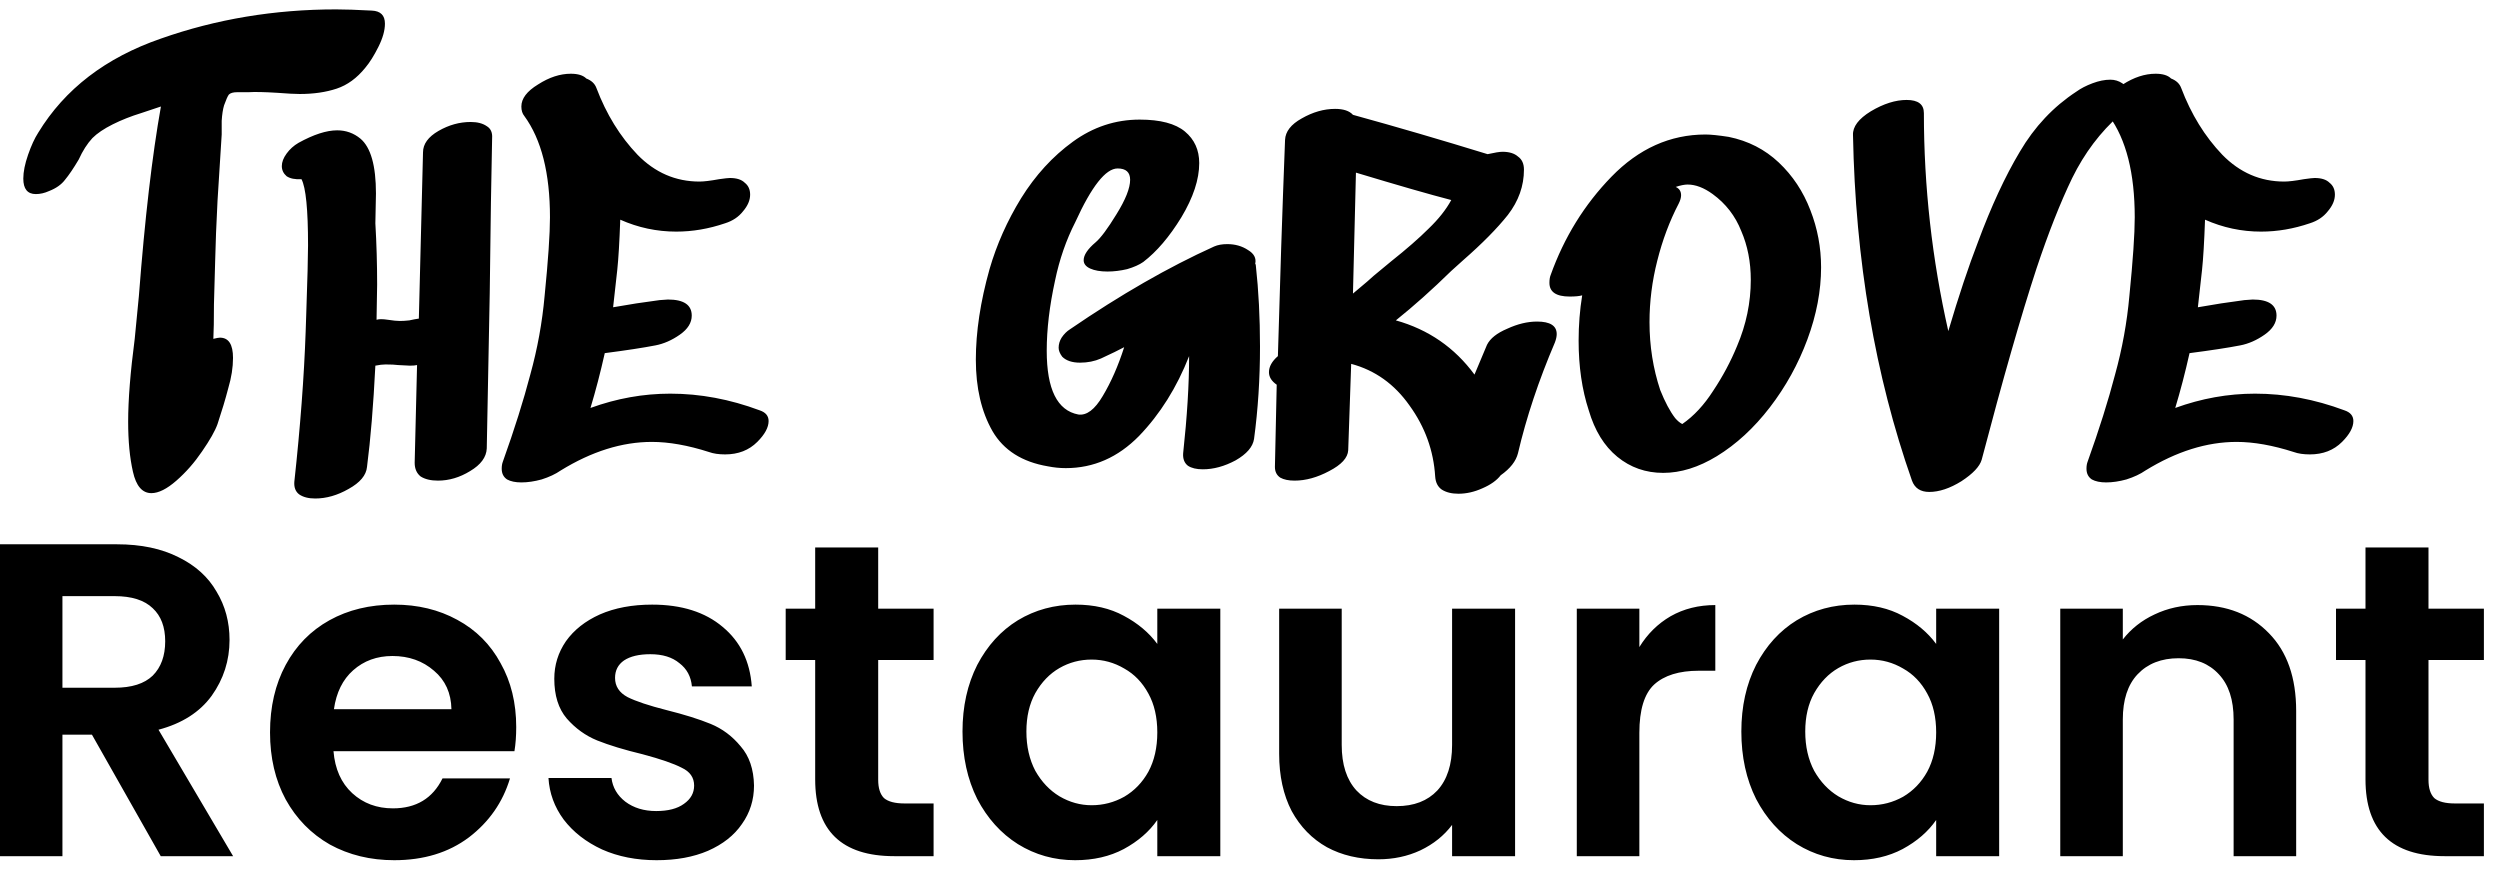   <svg width="152" height="53" viewBox="0 0 152 53" fill="none" xmlns="http://www.w3.org/2000/svg">
            <path
              d="M22.607 0.644C23.138 0.668 23.404 0.933 23.404 1.441C23.404 1.851 23.271 2.322 23.005 2.853C22.74 3.384 22.474 3.807 22.208 4.121C21.701 4.749 21.122 5.171 20.47 5.389C19.818 5.606 19.069 5.715 18.224 5.715C17.934 5.715 17.475 5.691 16.848 5.642C16.075 5.594 15.495 5.582 15.109 5.606C14.916 5.606 14.686 5.606 14.421 5.606C14.179 5.606 14.01 5.654 13.914 5.751C13.841 5.847 13.745 6.065 13.624 6.403C13.551 6.644 13.503 6.958 13.479 7.345C13.479 7.731 13.479 8.009 13.479 8.178L13.226 12.198C13.153 13.599 13.105 14.83 13.081 15.893C13.056 16.931 13.032 17.8 13.008 18.501C13.008 19.442 12.996 20.143 12.972 20.602C13.165 20.553 13.298 20.529 13.37 20.529C13.902 20.529 14.167 20.94 14.167 21.761C14.167 22.34 14.071 22.956 13.877 23.608C13.708 24.26 13.491 24.984 13.226 25.781C13.081 26.192 12.767 26.747 12.284 27.447C11.825 28.123 11.306 28.715 10.726 29.222C10.147 29.729 9.64 29.983 9.205 29.983C8.65 29.983 8.275 29.548 8.082 28.679C7.889 27.834 7.792 26.82 7.792 25.636C7.792 24.308 7.925 22.63 8.191 20.602L8.444 17.994C8.806 13.285 9.253 9.445 9.784 6.475C9.64 6.524 9.241 6.656 8.589 6.874C7.961 7.067 7.382 7.296 6.851 7.562C6.319 7.828 5.909 8.105 5.619 8.395C5.305 8.733 5.027 9.168 4.786 9.699C4.472 10.23 4.194 10.641 3.953 10.931C3.736 11.22 3.41 11.45 2.975 11.619C2.709 11.739 2.444 11.8 2.178 11.8C1.671 11.8 1.417 11.486 1.417 10.858C1.417 10.448 1.514 9.965 1.707 9.409C1.9 8.854 2.106 8.407 2.323 8.069C3.941 5.413 6.428 3.505 9.784 2.346C13.141 1.163 16.691 0.571 20.433 0.571C20.965 0.571 21.689 0.595 22.607 0.644ZM25.719 9.264C25.719 8.757 26.033 8.323 26.661 7.96C27.289 7.598 27.941 7.417 28.617 7.417C29.027 7.417 29.353 7.502 29.595 7.671C29.836 7.815 29.945 8.057 29.921 8.395C29.873 10.472 29.824 13.611 29.776 17.812L29.595 27.266C29.571 27.797 29.233 28.256 28.581 28.643C27.953 29.029 27.301 29.222 26.625 29.222C26.19 29.222 25.84 29.138 25.574 28.969C25.333 28.776 25.212 28.498 25.212 28.136L25.357 22.195C25.26 22.219 25.116 22.232 24.922 22.232L24.198 22.195C24.029 22.171 23.775 22.159 23.437 22.159C23.268 22.159 23.063 22.183 22.822 22.232C22.701 24.646 22.532 26.699 22.314 28.389C22.266 28.896 21.892 29.343 21.192 29.729C20.515 30.116 19.839 30.309 19.163 30.309C18.753 30.309 18.427 30.224 18.185 30.055C17.968 29.886 17.871 29.633 17.895 29.295C18.258 25.962 18.487 22.92 18.584 20.167L18.62 19.08C18.692 16.979 18.729 15.591 18.729 14.915C18.729 12.742 18.596 11.401 18.33 10.894C17.944 10.918 17.642 10.858 17.425 10.713C17.231 10.544 17.135 10.339 17.135 10.097C17.135 9.856 17.231 9.602 17.425 9.337C17.618 9.071 17.859 8.854 18.149 8.685C19.067 8.178 19.851 7.924 20.503 7.924C21.035 7.924 21.506 8.093 21.916 8.431C22.544 8.962 22.858 10.073 22.858 11.764L22.822 13.575C22.894 14.806 22.93 16.05 22.93 17.305L22.894 19.442C23.039 19.394 23.268 19.394 23.582 19.442C23.896 19.491 24.138 19.515 24.307 19.515C24.476 19.515 24.669 19.503 24.886 19.479C25.104 19.43 25.297 19.394 25.466 19.37L25.719 9.264ZM46.188 24.948C46.55 25.069 46.731 25.286 46.731 25.6C46.731 25.986 46.502 26.409 46.043 26.868C45.536 27.375 44.884 27.628 44.087 27.628C43.7 27.628 43.374 27.58 43.109 27.484C41.829 27.073 40.67 26.868 39.632 26.868C37.821 26.868 35.973 27.447 34.09 28.606C33.776 28.824 33.389 29.005 32.931 29.15C32.496 29.27 32.086 29.331 31.699 29.331C31.337 29.331 31.047 29.27 30.83 29.15C30.613 29.005 30.504 28.788 30.504 28.498C30.504 28.329 30.528 28.184 30.576 28.063C31.276 26.107 31.832 24.344 32.242 22.775C32.677 21.205 32.967 19.611 33.112 17.994C33.329 15.82 33.438 14.227 33.438 13.212C33.438 10.532 32.919 8.48 31.88 7.055C31.759 6.91 31.699 6.717 31.699 6.475C31.699 5.992 32.037 5.546 32.713 5.135C33.389 4.7 34.053 4.483 34.706 4.483C35.14 4.483 35.454 4.58 35.647 4.773C35.961 4.894 36.166 5.087 36.263 5.352C36.867 6.946 37.7 8.298 38.762 9.409C39.825 10.496 41.08 11.039 42.529 11.039C42.795 11.039 43.193 10.991 43.725 10.894C44.063 10.846 44.28 10.822 44.377 10.822C44.787 10.822 45.089 10.918 45.282 11.112C45.499 11.281 45.608 11.522 45.608 11.836C45.608 12.174 45.463 12.512 45.173 12.85C44.908 13.188 44.546 13.43 44.087 13.575C43.097 13.913 42.107 14.082 41.117 14.082C39.933 14.082 38.798 13.84 37.712 13.357C37.663 14.71 37.603 15.724 37.531 16.4L37.277 18.682C38.219 18.513 39.161 18.368 40.102 18.247L40.609 18.211C41.575 18.211 42.058 18.537 42.058 19.189C42.058 19.624 41.817 20.01 41.334 20.348C40.851 20.686 40.356 20.903 39.849 21C39.1 21.145 38.074 21.302 36.77 21.471C36.505 22.654 36.215 23.765 35.901 24.803C37.495 24.224 39.112 23.934 40.754 23.934C42.566 23.934 44.377 24.272 46.188 24.948ZM76.318 16.038C76.342 16.062 76.355 16.098 76.355 16.146C76.523 17.668 76.608 19.31 76.608 21.072C76.608 23.028 76.487 24.9 76.246 26.687C76.173 27.17 75.799 27.604 75.123 27.991C74.447 28.353 73.783 28.534 73.131 28.534C72.744 28.534 72.443 28.462 72.225 28.317C72.008 28.148 71.911 27.894 71.936 27.556C72.177 25.334 72.298 23.366 72.298 21.652C71.549 23.56 70.535 25.177 69.255 26.506C67.975 27.81 66.49 28.462 64.8 28.462C64.438 28.462 64.076 28.425 63.713 28.353C62.144 28.087 61.021 27.375 60.345 26.216C59.669 25.033 59.331 23.584 59.331 21.869C59.331 20.179 59.608 18.344 60.164 16.364C60.598 14.867 61.238 13.43 62.083 12.053C62.953 10.653 64.003 9.506 65.235 8.612C66.466 7.719 67.818 7.272 69.291 7.272C70.547 7.272 71.465 7.514 72.044 7.997C72.624 8.48 72.913 9.119 72.913 9.916C72.913 10.906 72.551 12.005 71.827 13.212C71.102 14.396 70.33 15.301 69.509 15.929C69.267 16.098 68.941 16.243 68.531 16.364C68.12 16.46 67.722 16.509 67.335 16.509C66.901 16.509 66.551 16.448 66.285 16.328C66.019 16.207 65.887 16.038 65.887 15.82C65.887 15.506 66.128 15.144 66.611 14.734C66.925 14.468 67.347 13.901 67.879 13.031C68.434 12.138 68.712 11.438 68.712 10.931C68.712 10.472 68.458 10.242 67.951 10.242C67.227 10.242 66.37 11.329 65.379 13.502C64.824 14.589 64.414 15.772 64.148 17.052C63.81 18.597 63.641 20.022 63.641 21.326C63.641 23.668 64.281 24.96 65.561 25.202C66.068 25.274 66.563 24.9 67.046 24.079C67.553 23.234 67.987 22.244 68.35 21.109C68.036 21.278 67.565 21.507 66.937 21.797C66.551 21.966 66.128 22.05 65.669 22.05C65.186 22.05 64.824 21.93 64.583 21.688C64.438 21.495 64.365 21.314 64.365 21.145C64.365 20.928 64.426 20.722 64.546 20.529C64.691 20.312 64.86 20.143 65.053 20.022C68.12 17.921 71.042 16.243 73.819 14.987C74.036 14.891 74.302 14.842 74.616 14.842C75.099 14.842 75.521 14.963 75.884 15.205C76.246 15.422 76.391 15.7 76.318 16.038ZM84.578 15.893C85.52 15.144 86.281 14.48 86.86 13.901C87.464 13.321 87.923 12.742 88.237 12.162C86.933 11.824 85.001 11.269 82.441 10.496L82.26 17.849C82.985 17.245 83.407 16.883 83.528 16.762L84.578 15.893ZM90.41 20.964C90.603 20.577 91.014 20.251 91.641 19.986C92.269 19.696 92.873 19.551 93.453 19.551C94.249 19.551 94.648 19.805 94.648 20.312C94.648 20.457 94.612 20.626 94.539 20.819C93.549 23.137 92.801 25.383 92.293 27.556C92.173 28.039 91.823 28.486 91.243 28.896C91.002 29.21 90.627 29.476 90.12 29.693C89.637 29.91 89.154 30.019 88.671 30.019C88.261 30.019 87.923 29.935 87.657 29.765C87.416 29.596 87.283 29.331 87.259 28.969C87.162 27.399 86.643 25.962 85.701 24.658C84.784 23.354 83.6 22.509 82.152 22.123L81.971 27.375C81.946 27.834 81.56 28.256 80.811 28.643C80.087 29.029 79.387 29.222 78.711 29.222C78.348 29.222 78.059 29.162 77.841 29.041C77.624 28.896 77.515 28.679 77.515 28.389L77.624 23.391C77.31 23.173 77.153 22.92 77.153 22.63C77.153 22.292 77.334 21.966 77.696 21.652C77.817 17.257 77.962 12.874 78.131 8.504C78.155 7.997 78.493 7.562 79.145 7.2C79.821 6.813 80.498 6.62 81.174 6.62C81.681 6.62 82.043 6.741 82.26 6.982C84.892 7.707 87.621 8.504 90.446 9.373C90.881 9.276 91.183 9.228 91.352 9.228C91.762 9.228 92.076 9.325 92.293 9.518C92.535 9.687 92.656 9.953 92.656 10.315C92.656 11.305 92.33 12.222 91.678 13.068C91.026 13.889 90.12 14.806 88.961 15.82L88.237 16.472C87.078 17.607 85.955 18.609 84.868 19.479C86.848 20.034 88.442 21.133 89.649 22.775C89.746 22.533 89.999 21.93 90.41 20.964ZM105.615 21.036C106.17 19.732 106.448 18.392 106.448 17.016C106.448 15.929 106.255 14.939 105.868 14.046C105.506 13.128 104.926 12.379 104.13 11.8C103.598 11.414 103.091 11.22 102.608 11.22C102.415 11.22 102.174 11.269 101.884 11.365C102.101 11.462 102.21 11.631 102.21 11.872C102.21 12.017 102.162 12.186 102.065 12.379C101.51 13.442 101.075 14.601 100.761 15.857C100.447 17.088 100.29 18.332 100.29 19.587C100.29 21.036 100.508 22.413 100.942 23.717C101.232 24.441 101.534 25.009 101.848 25.419C101.993 25.588 102.137 25.709 102.282 25.781C102.983 25.298 103.61 24.622 104.166 23.753C104.745 22.884 105.228 21.978 105.615 21.036ZM105.108 8.323C106.291 8.564 107.305 9.083 108.15 9.88C108.995 10.677 109.635 11.643 110.07 12.778C110.505 13.889 110.722 15.048 110.722 16.255C110.722 17.68 110.444 19.141 109.889 20.638C109.333 22.135 108.573 23.511 107.607 24.767C106.641 26.023 105.566 27.013 104.383 27.737C103.272 28.413 102.186 28.751 101.123 28.751C100.061 28.751 99.131 28.425 98.334 27.773C97.537 27.121 96.958 26.18 96.596 24.948C96.185 23.692 95.98 22.28 95.98 20.71C95.98 19.768 96.052 18.851 96.197 17.957C96.028 18.006 95.775 18.03 95.436 18.03C94.615 18.03 94.205 17.752 94.205 17.197C94.205 17.004 94.229 16.847 94.278 16.726C95.099 14.432 96.33 12.44 97.972 10.749C99.638 9.035 101.546 8.178 103.695 8.178C104.009 8.178 104.48 8.226 105.108 8.323ZM126.245 5.57C126.511 5.377 126.837 5.208 127.223 5.063C127.609 4.918 127.971 4.845 128.31 4.845C128.575 4.845 128.817 4.918 129.034 5.063C129.324 5.256 129.469 5.521 129.469 5.86C129.469 6.27 129.275 6.644 128.889 6.982C127.706 8.021 126.74 9.301 125.991 10.822C125.267 12.319 124.543 14.154 123.818 16.328C122.876 19.201 121.766 23.077 120.486 27.954C120.365 28.365 119.955 28.8 119.254 29.258C118.554 29.693 117.902 29.91 117.298 29.91C116.767 29.91 116.417 29.681 116.248 29.222C114.002 22.823 112.807 15.82 112.662 8.214C112.638 7.707 113 7.224 113.749 6.765C114.521 6.306 115.246 6.077 115.922 6.077C116.622 6.077 116.972 6.342 116.972 6.874C116.972 11.341 117.467 15.76 118.457 20.131C119.085 18.006 119.689 16.195 120.268 14.697C121.065 12.548 121.91 10.725 122.804 9.228C123.697 7.707 124.844 6.487 126.245 5.57ZM142.542 24.948C142.904 25.069 143.085 25.286 143.085 25.6C143.085 25.986 142.856 26.409 142.397 26.868C141.89 27.375 141.238 27.628 140.441 27.628C140.054 27.628 139.728 27.58 139.463 27.484C138.183 27.073 137.024 26.868 135.986 26.868C134.175 26.868 132.327 27.447 130.444 28.606C130.13 28.824 129.743 29.005 129.285 29.15C128.85 29.27 128.44 29.331 128.053 29.331C127.691 29.331 127.401 29.27 127.184 29.15C126.967 29.005 126.858 28.788 126.858 28.498C126.858 28.329 126.882 28.184 126.93 28.063C127.631 26.107 128.186 24.344 128.596 22.775C129.031 21.205 129.321 19.611 129.466 17.994C129.683 15.82 129.792 14.227 129.792 13.212C129.792 10.532 129.273 8.48 128.234 7.055C128.114 6.91 128.053 6.717 128.053 6.475C128.053 5.992 128.391 5.546 129.067 5.135C129.743 4.7 130.408 4.483 131.06 4.483C131.494 4.483 131.808 4.58 132.001 4.773C132.315 4.894 132.52 5.087 132.617 5.352C133.221 6.946 134.054 8.298 135.116 9.409C136.179 10.496 137.434 11.039 138.883 11.039C139.149 11.039 139.547 10.991 140.079 10.894C140.417 10.846 140.634 10.822 140.731 10.822C141.141 10.822 141.443 10.918 141.636 11.112C141.853 11.281 141.962 11.522 141.962 11.836C141.962 12.174 141.817 12.512 141.527 12.85C141.262 13.188 140.9 13.43 140.441 13.575C139.451 13.913 138.461 14.082 137.471 14.082C136.287 14.082 135.153 13.84 134.066 13.357C134.018 14.71 133.957 15.724 133.885 16.4L133.631 18.682C134.573 18.513 135.515 18.368 136.456 18.247L136.964 18.211C137.929 18.211 138.412 18.537 138.412 19.189C138.412 19.624 138.171 20.01 137.688 20.348C137.205 20.686 136.71 20.903 136.203 21C135.454 21.145 134.428 21.302 133.124 21.471C132.859 22.654 132.569 23.765 132.255 24.803C133.849 24.224 135.466 23.934 137.108 23.934C138.92 23.934 140.731 24.272 142.542 24.948ZM9.773 52.055L5.589 44.666H3.796V52.055H-0.007V33.093H7.11C8.577 33.093 9.827 33.356 10.859 33.881C11.892 34.388 12.661 35.086 13.168 35.973C13.694 36.842 13.956 37.82 13.956 38.907C13.956 40.157 13.594 41.288 12.87 42.303C12.145 43.299 11.068 43.987 9.637 44.367L14.173 52.055H9.773ZM3.796 41.814H6.974C8.007 41.814 8.776 41.569 9.284 41.08C9.791 40.573 10.044 39.876 10.044 38.989C10.044 38.119 9.791 37.449 9.284 36.978C8.776 36.489 8.007 36.245 6.974 36.245H3.796V41.814ZM31.386 44.204C31.386 44.748 31.35 45.237 31.278 45.671H20.276C20.366 46.758 20.746 47.609 21.416 48.225C22.087 48.841 22.911 49.148 23.889 49.148C25.301 49.148 26.306 48.542 26.904 47.328H31.006C30.571 48.777 29.738 49.973 28.507 50.914C27.275 51.838 25.763 52.3 23.97 52.3C22.521 52.3 21.217 51.983 20.058 51.349C18.917 50.697 18.021 49.782 17.369 48.605C16.735 47.428 16.418 46.07 16.418 44.53C16.418 42.973 16.735 41.605 17.369 40.428C18.003 39.251 18.89 38.346 20.031 37.712C21.172 37.078 22.485 36.761 23.97 36.761C25.401 36.761 26.678 37.069 27.8 37.684C28.942 38.3 29.82 39.179 30.436 40.32C31.07 41.443 31.386 42.737 31.386 44.204ZM27.447 43.118C27.429 42.14 27.076 41.361 26.388 40.781C25.7 40.184 24.858 39.885 23.861 39.885C22.92 39.885 22.123 40.175 21.471 40.754C20.837 41.316 20.448 42.103 20.303 43.118H27.447ZM39.922 52.3C38.69 52.3 37.585 52.083 36.607 51.648C35.629 51.195 34.851 50.588 34.271 49.828C33.71 49.067 33.402 48.225 33.347 47.301H37.178C37.25 47.881 37.531 48.361 38.02 48.741C38.527 49.121 39.152 49.312 39.894 49.312C40.619 49.312 41.18 49.167 41.579 48.877C41.995 48.587 42.203 48.216 42.203 47.763C42.203 47.274 41.95 46.912 41.443 46.676C40.954 46.423 40.166 46.151 39.08 45.861C37.957 45.59 37.033 45.309 36.309 45.019C35.602 44.73 34.986 44.286 34.461 43.688C33.954 43.091 33.701 42.285 33.701 41.27C33.701 40.437 33.936 39.677 34.407 38.989C34.896 38.3 35.584 37.757 36.471 37.358C37.377 36.96 38.437 36.761 39.65 36.761C41.443 36.761 42.874 37.214 43.942 38.119C45.011 39.007 45.599 40.211 45.708 41.732H42.068C42.013 41.135 41.76 40.664 41.307 40.32C40.872 39.957 40.284 39.776 39.541 39.776C38.853 39.776 38.319 39.903 37.938 40.157C37.576 40.41 37.395 40.763 37.395 41.216C37.395 41.723 37.649 42.113 38.156 42.384C38.663 42.638 39.451 42.9 40.519 43.172C41.606 43.444 42.502 43.724 43.209 44.014C43.915 44.304 44.522 44.757 45.029 45.373C45.554 45.97 45.826 46.767 45.844 47.763C45.844 48.632 45.599 49.411 45.11 50.099C44.639 50.788 43.951 51.331 43.046 51.729C42.158 52.11 41.117 52.3 39.922 52.3ZM53.394 40.13V47.41C53.394 47.917 53.511 48.288 53.747 48.524C54.001 48.741 54.417 48.85 54.997 48.85H56.762V52.055H54.372C51.166 52.055 49.563 50.498 49.563 47.383V40.13H47.77V37.005H49.563V33.284H53.394V37.005H56.762V40.13H53.394ZM58.52 44.476C58.52 42.955 58.819 41.605 59.416 40.428C60.032 39.251 60.856 38.346 61.888 37.712C62.939 37.078 64.107 36.761 65.393 36.761C66.516 36.761 67.494 36.987 68.327 37.44C69.178 37.893 69.857 38.463 70.364 39.151V37.005H74.195V52.055H70.364V49.855C69.875 50.561 69.196 51.15 68.327 51.621C67.475 52.073 66.489 52.3 65.366 52.3C64.098 52.3 62.939 51.974 61.888 51.322C60.856 50.67 60.032 49.755 59.416 48.578C58.819 47.383 58.52 46.015 58.52 44.476ZM70.364 44.53C70.364 43.607 70.183 42.819 69.821 42.167C69.459 41.497 68.97 40.99 68.354 40.646C67.738 40.283 67.077 40.102 66.371 40.102C65.665 40.102 65.013 40.274 64.415 40.618C63.817 40.963 63.328 41.47 62.948 42.14C62.586 42.792 62.405 43.571 62.405 44.476C62.405 45.382 62.586 46.178 62.948 46.867C63.328 47.537 63.817 48.053 64.415 48.415C65.031 48.777 65.683 48.958 66.371 48.958C67.077 48.958 67.738 48.786 68.354 48.442C68.97 48.08 69.459 47.573 69.821 46.921C70.183 46.251 70.364 45.454 70.364 44.53ZM92.117 37.005V52.055H88.287V50.154C87.797 50.806 87.154 51.322 86.358 51.702C85.579 52.064 84.728 52.245 83.804 52.245C82.627 52.245 81.585 52.001 80.68 51.512C79.775 51.005 79.059 50.271 78.534 49.312C78.027 48.334 77.773 47.175 77.773 45.834V37.005H81.576V45.291C81.576 46.486 81.875 47.41 82.473 48.062C83.071 48.696 83.886 49.013 84.918 49.013C85.968 49.013 86.792 48.696 87.39 48.062C87.988 47.41 88.287 46.486 88.287 45.291V37.005H92.117ZM99.673 39.342C100.162 38.545 100.795 37.92 101.574 37.467C102.371 37.014 103.277 36.788 104.291 36.788V40.781H103.286C102.09 40.781 101.185 41.062 100.569 41.624C99.971 42.185 99.673 43.163 99.673 44.557V52.055H95.869V37.005H99.673V39.342ZM105.874 44.476C105.874 42.955 106.173 41.605 106.771 40.428C107.387 39.251 108.211 38.346 109.243 37.712C110.293 37.078 111.462 36.761 112.747 36.761C113.87 36.761 114.848 36.987 115.681 37.44C116.533 37.893 117.212 38.463 117.719 39.151V37.005H121.549V52.055H117.719V49.855C117.23 50.561 116.551 51.15 115.681 51.621C114.83 52.073 113.843 52.3 112.72 52.3C111.453 52.3 110.293 51.974 109.243 51.322C108.211 50.67 107.387 49.755 106.771 48.578C106.173 47.383 105.874 46.015 105.874 44.476ZM117.719 44.53C117.719 43.607 117.538 42.819 117.175 42.167C116.813 41.497 116.324 40.99 115.709 40.646C115.093 40.283 114.432 40.102 113.725 40.102C113.019 40.102 112.367 40.274 111.769 40.618C111.172 40.963 110.683 41.47 110.303 42.14C109.94 42.792 109.759 43.571 109.759 44.476C109.759 45.382 109.94 46.178 110.303 46.867C110.683 47.537 111.172 48.053 111.769 48.415C112.385 48.777 113.037 48.958 113.725 48.958C114.432 48.958 115.093 48.786 115.709 48.442C116.324 48.08 116.813 47.573 117.175 46.921C117.538 46.251 117.719 45.454 117.719 44.53ZM133.604 36.788C135.397 36.788 136.845 37.358 137.95 38.499C139.055 39.622 139.607 41.198 139.607 43.226V52.055H135.804V43.742C135.804 42.547 135.505 41.633 134.908 40.999C134.31 40.347 133.495 40.021 132.463 40.021C131.412 40.021 130.579 40.347 129.963 40.999C129.366 41.633 129.067 42.547 129.067 43.742V52.055H125.264V37.005H129.067V38.88C129.574 38.228 130.217 37.721 130.996 37.358C131.793 36.978 132.662 36.788 133.604 36.788ZM147.652 40.13V47.41C147.652 47.917 147.77 48.288 148.005 48.524C148.259 48.741 148.675 48.85 149.255 48.85H151.021V52.055H148.63C145.424 52.055 143.822 50.498 143.822 47.383V40.13H142.029V37.005H143.822V33.284H147.652V37.005H151.021V40.13H147.652Z"
              fill="black" />
          </svg>